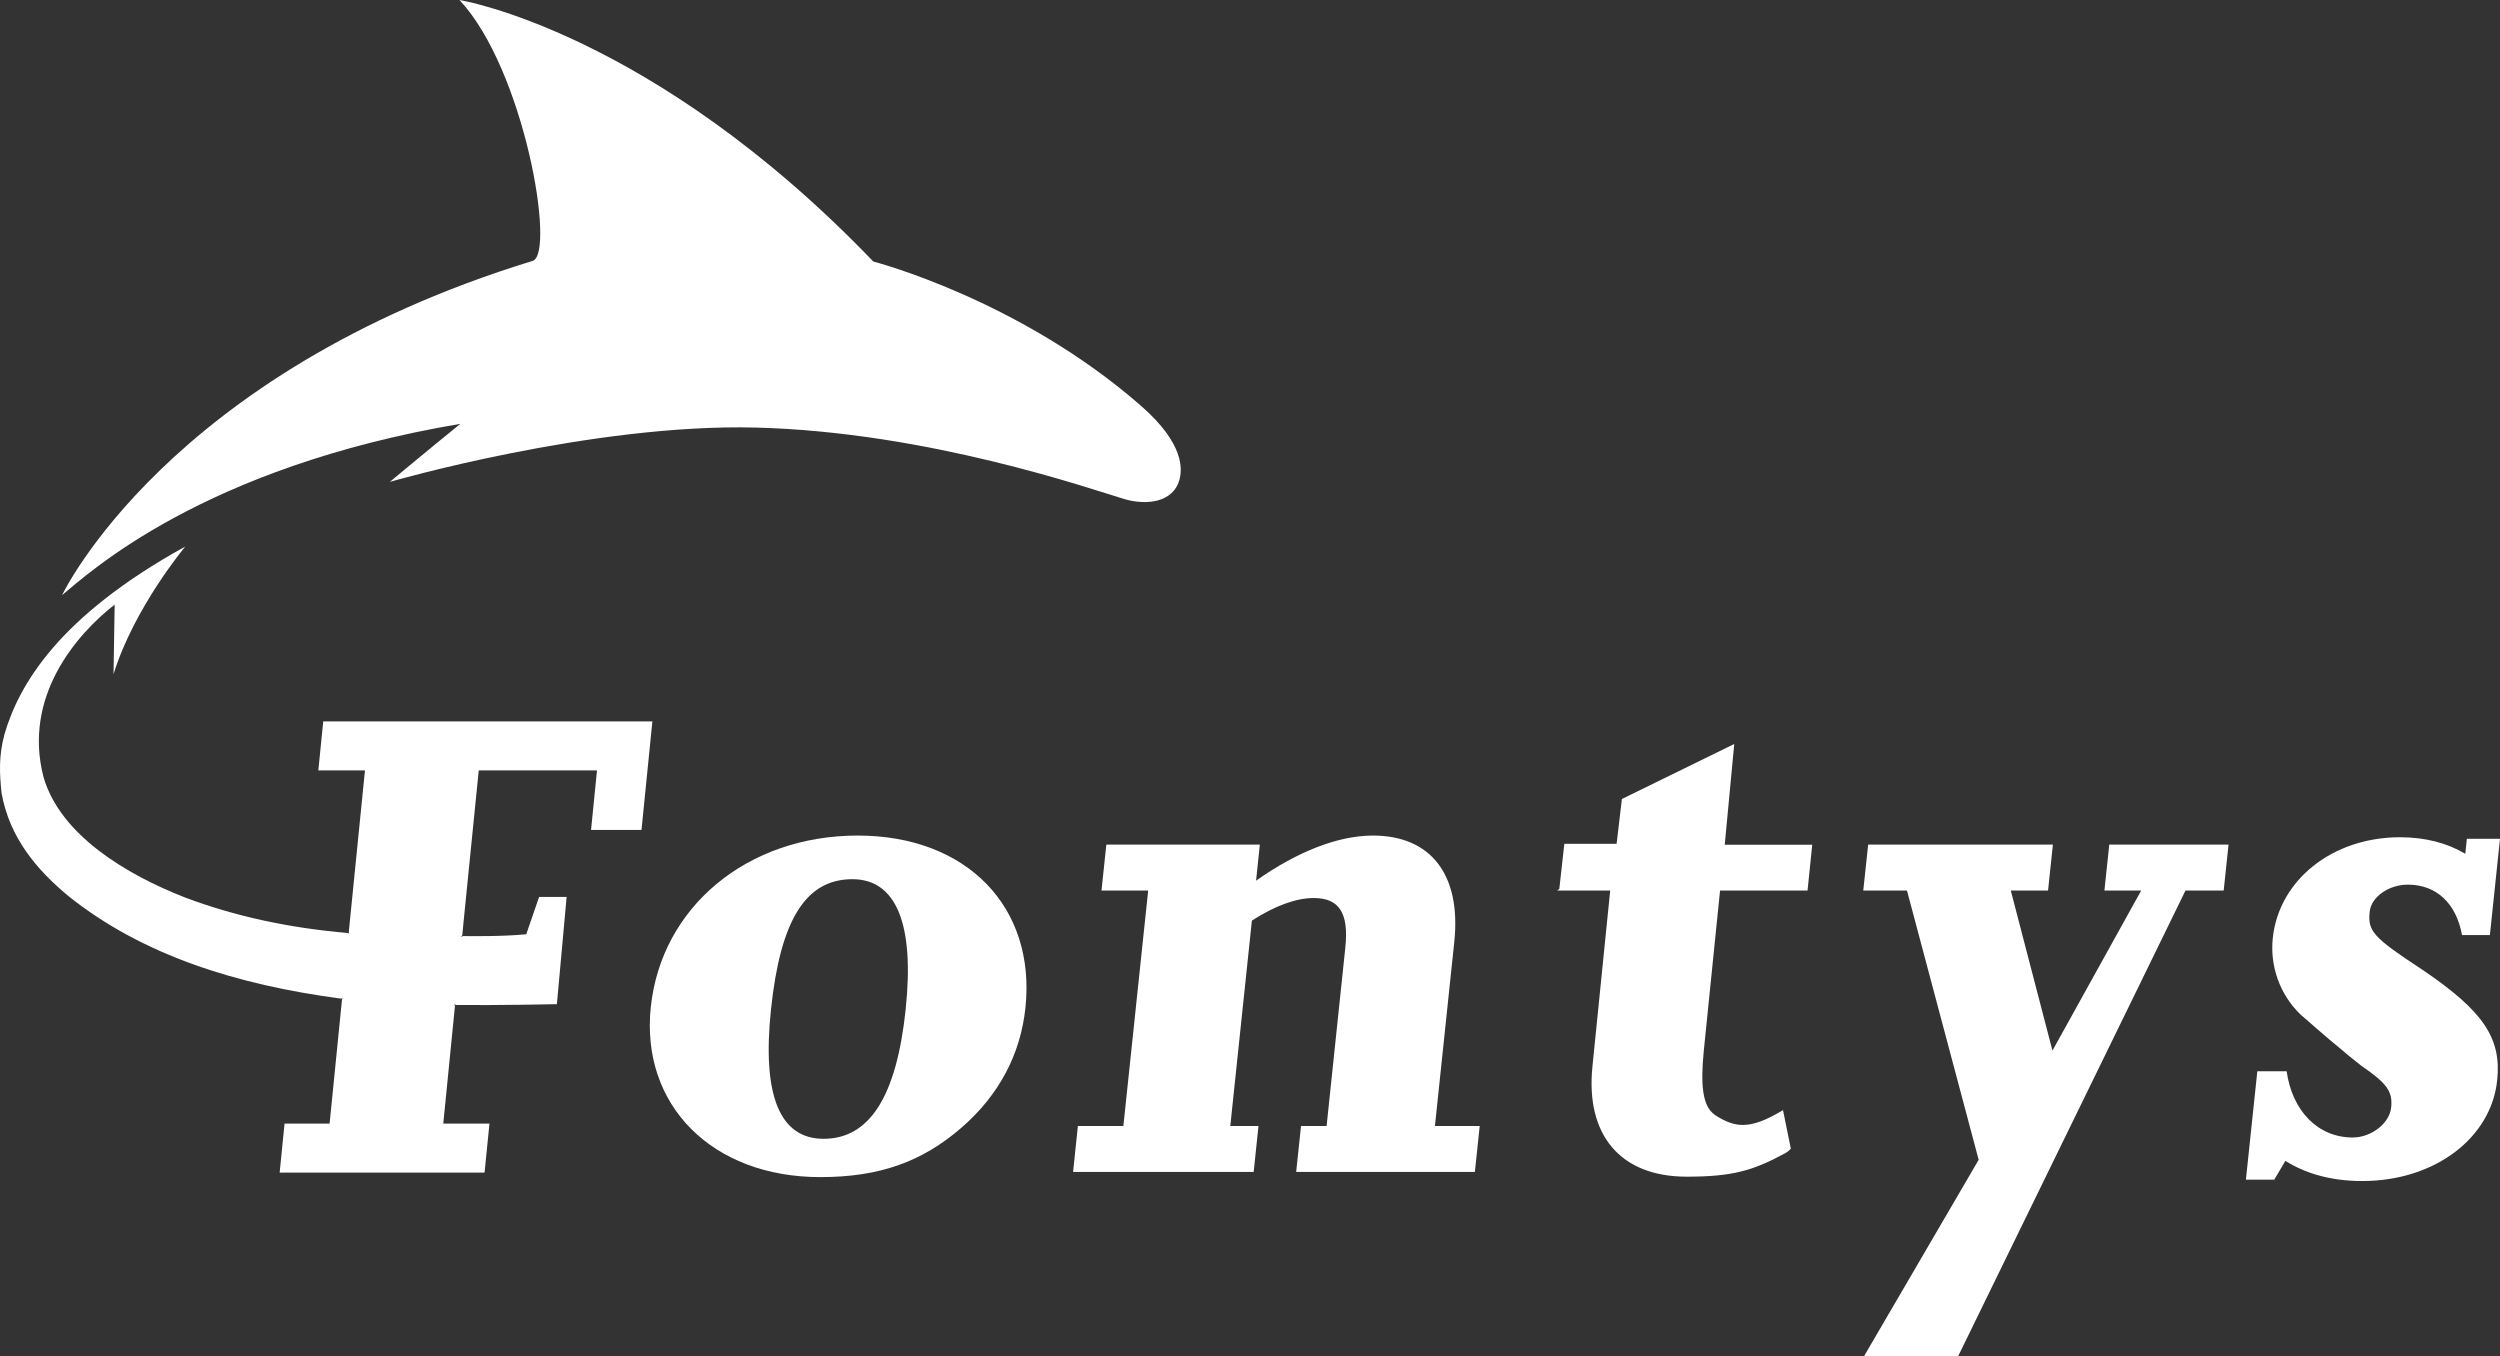 <?xml version="1.0" encoding="UTF-8"?>
<svg xmlns="http://www.w3.org/2000/svg" id="Layer_1" viewBox="0 0 4594.54 2492.6">
  <rect x="0" y="0" width="4594.54" height="2492.6" fill="#333333" stroke="none"/>
  <defs>
    <style>.cls-1{fill:#fff;}</style>
  </defs>
  <path class="cls-1" d="M2033.24,1552.2l-8.9,84.4h85.8l-45.6,432.8h-83.6l-8.8,84.4h331.9l8.8-84.4h-51.8l39.7-377.5c43-27.7,81.8-41.5,113.6-41.5,47,0,64.8,27.6,58.1,91.2l-34.4,327.8h-47l-8.9,84.4h328.4l8.9-84.4h-82.3l35.6-338.8c12.9-123-43.1-195-149.6-195-63.5,0-138.5,29.1-214.7,82.9l6.9-66.3h-282.1M4451.74,1782.1c-90.5-59.4-100.5-70.6-96.7-106.5,2.9-27.7,35.6-49.8,70.2-49.8,52.6,0,89,34.6,99.5,92.7h51.2l18.6-177h-60.9l-2.9,27.6c-32.5-19.4-72.9-30.4-119.9-30.4-124.5,0-222.7,78.9-233.9,185.3-5.4,51.2,12.6,103.7,51.5,141,16.6,13.9,40.5,36,76.2,65.1,12.6,11.1,25.4,20.7,35.6,29,46.6,31.8,57.3,47.1,54.3,76.1-3,29.1-36.2,55.3-70.8,55.3-63.5,0-111-48.4-121.3-121.7h-53.9l-21,199.2h52.1l20.5-34.6c35,22.2,81.7,37.1,141.2,37.1,134.2,0,237-79.9,248-185,8.2-77.6-25.3-127.4-137.6-203.4M3187.24,1367.3l-206.5,101.1-9.7,82.3h-96.1l-9.2,83-3.9,2.9h97.4l-32.7,324.3c-12.4,124.1,50.5,201.6,173.2,201.6,82.8,0,121.2-10.5,180.7-42.9,4.3-2.3,7.8-5.2,10.8-8.6l-14.4-70.8c-63,38.2-89.6,31.6-125.9,8.5l.3-.1c-22.5-15.7-26.2-54.9-20-117.3l29.9-294.7h160.8l8.6-84.1h-160.8l17.5-185.2M3867.54,1636.6h67.6l-163.1,294.2-76.6-294.2h68.5l8.9-84.4h-339.5l-9,84.4h80.3l131.8,494.9-210.8,361.1h173l417.9-856h70.2l8.9-84.4h-219.2l-8.9,84.4ZM716.44,885.6s371.3-107.6,672.7-99.8c317.1,8.1,616.5,113.4,676.9,131.3,42,12.4,89.9,5.8,101.4-34.8,5.7-20.1,8.7-66.9-69.5-135.6-224.7-197.1-492.9-266-492.9-266C1198.24,57,844.44,0,844.44,0c119.2,127.2,176.9,465.2,134.7,479.4C306.64,685.5,114.14,1093.7,114.14,1093.7c49.4-40.9,258.9-234.8,731.9-314.8-67.2,54.6-129.6,106.7-129.6,106.7"></path>
  <path class="cls-1" d="M594.04,1325.9l-9,90h85.7l-29.8,297.5,1.3,2.5-2.9-1.2c-108.6-9.3-207.9-30.9-298.8-65.1-109.2-42.6-229.4-115.1-260.4-220.9-38.8-148.3,60.3-262.7,130.6-317.6l-2.1,128c37.8-122.4,131.9-234.7,131.9-234.7C106.64,1133.4,34.94,1258.8,8.24,1349.2c-10.9,40.8-9.1,73.2-5.3,108.7,14.8,82,64.4,140.5,123.5,189.5,135.1,107.7,307.5,162.4,500.5,187.9l3-.9-1.4,2.4-22.8,228.2h-82.8l-9,90h376.6l9-90h-84.9l21.5-216.4-1.4-3.1,3.5,1.5c74.7.8,185.2-1.5,185.2-1.5l17.9-197.1h-50.6l-23.6,68.6c-44.2,4.3-103.7,3.5-116.1,3.3l-3.7,1.7,2.3-3.6,2.3-24.4,27.9-278.2h217.3l-10.9,109.4h92.7l20-199.4h-604.9M1416.94,1855.1c-16.7,159,16.4,237.8,96.6,237.8,84.4,0,134-77.4,150.9-237.8,16.6-157.7-17.7-239.3-97.9-239.3-85.7,0-132.3,74.7-149.6,239.3M1576.34,1535.6c200.5,0,327.8,131.4,308.2,316.6-9,85.7-48.7,160.4-117.1,219.9-73.1,63.6-152,91.2-259.9,91.2-199.2,0-330.4-132.7-311.5-312.5,19.4-183.8,177-315.2,380.3-315.2"></path>
</svg>
